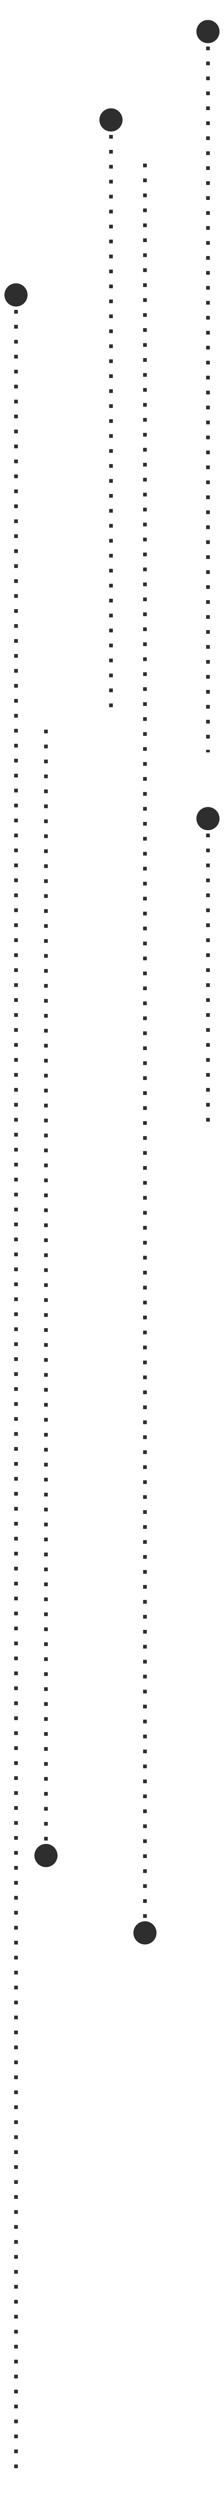 <?xml version="1.0" encoding="UTF-8"?> <svg xmlns="http://www.w3.org/2000/svg" id="Layer_1" version="1.1" viewBox="0 0 50 556"><defs><style> .st0 { fill: #2e2e2e; } </style></defs><path class="st0" d="M3.99,548.93h-.83v-.83h.83v.83ZM3.99,545.6h-.83v-.83h.83v.83ZM3.99,542.27h-.83v-.83h.83v.83ZM3.99,538.94h-.83v-.83h.83v.83ZM3.99,535.62h-.83v-.83h.83v.83ZM3.99,532.29h-.83v-.83h.83v.83ZM3.99,528.96h-.83v-.83h.83v.83ZM3.99,525.63h-.83v-.83h.83v.83ZM3.99,522.31h-.83v-.83h.83v.83ZM3.99,518.98h-.83v-.83h.83v.83ZM3.99,515.65h-.83v-.83h.83v.83ZM3.99,512.32h-.83v-.83h.83v.83ZM3.99,508.99h-.83v-.83h.83v.83ZM3.99,505.67h-.83v-.83h.83v.83ZM3.99,502.34h-.83v-.83h.83v.83ZM3.99,499.01h-.83v-.83h.83v.83ZM3.99,495.68h-.83v-.83h.83v.83ZM3.99,492.36h-.83v-.83h.83v.83ZM3.99,489.03h-.83v-.83h.83v.83ZM3.99,485.7h-.83v-.83h.83v.83ZM3.99,482.37h-.83v-.83h.83v.83ZM3.99,479.05h-.83v-.83h.83v.83ZM3.99,475.72h-.83v-.83h.83v.83ZM3.99,472.39h-.83v-.83h.83v.83ZM3.99,469.06h-.83v-.83h.83v.83ZM3.99,465.74h-.83v-.83h.83v.83ZM3.99,462.41h-.83v-.83h.83v.83ZM3.99,459.08h-.83v-.83h.83v.83ZM3.99,455.75h-.83v-.83h.83v.83ZM3.99,452.43h-.83v-.83h.83v.83ZM3.99,449.1h-.83v-.83h.83v.83ZM3.99,445.77h-.83v-.83h.83v.83ZM3.99,442.44h-.83v-.83h.83v.83ZM3.99,439.12h-.83v-.83h.83v.83ZM3.99,435.79h-.83v-.83h.83v.83ZM3.99,432.46h-.83v-.83h.83v.83ZM3.99,429.13h-.83v-.83h.83v.83ZM3.99,425.8h-.83v-.83h.83v.83ZM3.99,422.48h-.83v-.83h.83v.83ZM3.99,419.15h-.83v-.83h.83v.83ZM3.99,415.82h-.83v-.83h.83v.83ZM3.99,412.49h-.83v-.83h.83v.83ZM3.99,409.17h-.83v-.83h.83v.83ZM3.99,405.84h-.83v-.83h.83v.83ZM3.99,402.51h-.83v-.83h.83v.83ZM3.99,399.18h-.83v-.83h.83v.83ZM3.99,395.86h-.83v-.83h.83v.83ZM3.99,392.53h-.83v-.83h.83v.83ZM3.99,389.2h-.83v-.83h.83v.83ZM3.99,385.87h-.83v-.83h.83v.83ZM3.99,382.55h-.83v-.83h.83v.83ZM3.99,379.22h-.83v-.83h.83v.83ZM3.99,375.89h-.83v-.83h.83v.83ZM3.99,372.56h-.83v-.83h.83v.83ZM3.99,369.24h-.83v-.83h.83v.83ZM3.99,365.91h-.83v-.83h.83v.83ZM3.99,362.58h-.83v-.83h.83v.83ZM3.99,359.25h-.83v-.83h.83v.83ZM3.99,355.92h-.83v-.83h.83v.83ZM3.99,352.6h-.83v-.83h.83v.83ZM3.99,349.27h-.83v-.83h.83v.83ZM3.99,345.94h-.83v-.83h.83v.83ZM3.99,342.61h-.83v-.83h.83v.83ZM3.99,339.29h-.83v-.83h.83v.83ZM3.99,335.96h-.83v-.83h.83v.83ZM3.99,332.63h-.83v-.83h.83v.83ZM3.99,329.3h-.83v-.83h.83v.83ZM3.99,325.98h-.83v-.83h.83v.83ZM3.99,322.65h-.83v-.83h.83v.83ZM3.99,319.32h-.83v-.83h.83v.83ZM3.99,315.99h-.83v-.83h.83v.83ZM3.99,312.67h-.83v-.83h.83v.83ZM3.99,309.34h-.83v-.83h.83v.83ZM3.99,306.01h-.83v-.83h.83v.83ZM3.99,302.68h-.83v-.83h.83v.83ZM3.99,299.36h-.83v-.83h.83v.83ZM3.99,296.03h-.83v-.83h.83v.83ZM3.99,292.7h-.83v-.83h.83v.83ZM3.99,289.37h-.83v-.83h.83v.83ZM3.99,286.04h-.83v-.83h.83v.83ZM3.99,282.72h-.83v-.83h.83v.83ZM3.99,279.39h-.83v-.83h.83v.83ZM3.99,276.06h-.83v-.83h.83v.83ZM3.99,272.73h-.83v-.83h.83v.83ZM3.99,269.41h-.83v-.83h.83v.83ZM3.99,266.08h-.83v-.83h.83v.83ZM3.99,262.75h-.83v-.83h.83v.83ZM3.99,259.42h-.83v-.83h.83v.83ZM3.99,256.1h-.83v-.83h.83v.83ZM3.99,252.77h-.83v-.83h.83v.83ZM3.99,249.44h-.83v-.83h.83v.83ZM3.99,246.11h-.83v-.83h.83v.83ZM3.99,242.79h-.83v-.83h.83v.83ZM3.99,239.46h-.83v-.83h.83v.83ZM3.99,236.13h-.83v-.83h.83v.83ZM3.99,232.8h-.83v-.83h.83v.83ZM3.99,229.48h-.83v-.83h.83v.83ZM3.99,226.15h-.83v-.83h.83v.83ZM3.99,222.82h-.83v-.83h.83v.83ZM3.99,219.49h-.83v-.83h.83v.83ZM3.99,216.17h-.83v-.83h.83v.83ZM3.99,212.84h-.83v-.83h.83v.83ZM3.99,209.51h-.83v-.83h.83v.83ZM3.99,206.18h-.83v-.83h.83v.83ZM3.99,202.85h-.83v-.83h.83v.83ZM3.99,199.53h-.83v-.83h.83v.83ZM3.99,196.2h-.83v-.83h.83v.83ZM3.99,192.87h-.83v-.83h.83v.83ZM3.99,189.54h-.83v-.83h.83v.83ZM3.99,186.22h-.83v-.83h.83v.83ZM3.99,182.89h-.83v-.83h.83v.83ZM3.99,179.56h-.83v-.83h.83v.83ZM3.99,176.23h-.83v-.83h.83v.83ZM3.99,172.91h-.83v-.83h.83v.83ZM3.99,169.58h-.83v-.83h.83v.83ZM3.99,166.25h-.83v-.83h.83v.83ZM3.99,162.92h-.83v-.83h.83v.83ZM3.99,159.6h-.83v-.83h.83v.83ZM3.99,156.27h-.83v-.83h.83v.83ZM3.99,152.94h-.83v-.83h.83v.83ZM3.99,149.61h-.83v-.83h.83v.83ZM3.99,146.29h-.83v-.83h.83v.83ZM3.99,142.96h-.83v-.83h.83v.83ZM3.99,139.63h-.83v-.83h.83v.83ZM3.99,136.3h-.83v-.83h.83v.83ZM3.99,132.97h-.83v-.83h.83v.83ZM3.99,129.65h-.83v-.83h.83v.83ZM3.99,126.32h-.83v-.83h.83v.83ZM3.99,122.99h-.83v-.83h.83v.83ZM3.99,119.66h-.83v-.83h.83v.83ZM3.99,116.34h-.83v-.83h.83v.83ZM3.99,113.01h-.83v-.83h.83v.83ZM3.99,109.68h-.83v-.83h.83v.83ZM3.99,106.35h-.83v-.83h.83v.83ZM3.99,103.03h-.83v-.83h.83v.83ZM3.99,99.7h-.83v-.83h.83v.83ZM3.99,96.37h-.83v-.83h.83v.83ZM3.99,93.04h-.83v-.83h.83v.83ZM3.99,89.72h-.83v-.83h.83v.83ZM3.99,86.39h-.83v-.83h.83v.83ZM3.99,83.06h-.83v-.83h.83v.83ZM3.99,79.73h-.83v-.83h.83v.83ZM3.99,76.41h-.83v-.83h.83v.83ZM3.99,73.08h-.83v-.83h.83v.83ZM3.99,69.75h-.83v-.83h.83v.83ZM6.15,65.59c0-1.42-1.16-2.58-2.58-2.58s-2.58,1.16-2.58,2.58,1.16,2.58,2.58,2.58,2.58-1.16,2.58-2.58"></path><path class="st0" d="M46.84,249.45h-.83v-.83h.83v.83ZM46.84,246.12h-.83v-.83h.83v.83ZM46.84,242.79h-.83v-.83h.83v.83ZM46.84,239.47h-.83v-.83h.83v.83ZM46.84,236.14h-.83v-.83h.83v.83ZM46.84,232.81h-.83v-.83h.83v.83ZM46.84,229.48h-.83v-.83h.83v.83ZM46.84,226.15h-.83v-.83h.83v.83ZM46.84,222.83h-.83v-.83h.83v.83ZM46.84,219.5h-.83v-.83h.83v.83ZM46.84,216.17h-.83v-.83h.83v.83ZM46.84,212.84h-.83v-.83h.83v.83ZM46.84,209.52h-.83v-.83h.83v.83ZM46.84,206.19h-.83v-.83h.83v.83ZM46.84,202.86h-.83v-.83h.83v.83ZM46.84,199.53h-.83v-.83h.83v.83ZM46.84,196.21h-.83v-.83h.83v.83ZM46.84,192.88h-.83v-.83h.83v.83ZM46.84,189.55h-.83v-.83h.83v.83ZM46.84,186.22h-.83v-.83h.83v.83ZM49,182.06c0-1.42-1.16-2.58-2.58-2.58s-2.58,1.16-2.58,2.58,1.16,2.58,2.58,2.58,2.58-1.16,2.58-2.58"></path><path class="st0" d="M25.19,157.28h-.83v-.83h.83v.83ZM25.19,153.95h-.83v-.83h.83v.83ZM25.19,150.63h-.83v-.83h.83v.83ZM25.19,147.3h-.83v-.83h.83v.83ZM25.19,143.97h-.83v-.83h.83v.83ZM25.19,140.64h-.83v-.83h.83v.83ZM25.19,137.31h-.83v-.83h.83v.83ZM25.19,133.99h-.83v-.83h.83v.83ZM25.19,130.66h-.83v-.83h.83v.83ZM25.19,127.33h-.83v-.83h.83v.83ZM25.19,124h-.83v-.83h.83v.83ZM25.19,120.68h-.83v-.83h.83v.83ZM25.19,117.35h-.83v-.83h.83v.83ZM25.19,114.02h-.83v-.83h.83v.83ZM25.19,110.69h-.83v-.83h.83v.83ZM25.19,107.37h-.83v-.83h.83v.83ZM25.19,104.04h-.83v-.83h.83v.83ZM25.19,100.71h-.83v-.83h.83v.83ZM25.19,97.38h-.83v-.83h.83v.83ZM25.19,94.06h-.83v-.83h.83v.83ZM25.19,90.73h-.83v-.83h.83v.83ZM25.19,87.4h-.83v-.83h.83v.83ZM25.19,84.07h-.83v-.83h.83v.83ZM25.19,80.75h-.83v-.83h.83v.83ZM25.19,77.42h-.83v-.83h.83v.83ZM25.19,74.09h-.83v-.83h.83v.83ZM25.19,70.76h-.83v-.83h.83v.83ZM25.19,67.44h-.83v-.83h.83v.83ZM25.19,64.11h-.83v-.83h.83v.83ZM25.19,60.78h-.83v-.83h.83v.83ZM25.19,57.45h-.83v-.83h.83v.83ZM25.19,54.12h-.83v-.83h.83v.83ZM25.19,50.8h-.83v-.83h.83v.83ZM25.19,47.47h-.83v-.83h.83v.83ZM25.19,44.14h-.83v-.83h.83v.83ZM25.19,40.81h-.83v-.83h.83v.83ZM25.19,37.49h-.83v-.83h.83v.83ZM25.19,34.16h-.83v-.83h.83v.83ZM25.19,30.83h-.83v-.83h.83v.83ZM27.35,26.67c0-1.42-1.16-2.58-2.58-2.58s-2.58,1.16-2.58,2.58,1.16,2.58,2.58,2.58,2.58-1.16,2.58-2.58"></path><path class="st0" d="M46.84,167.33v-.58h-.83v.58h.83ZM46.84,164.25h-.83v-.83h.83v.83ZM46.84,160.92h-.83v-.83h.83v.83ZM46.84,157.6h-.83v-.83h.83v.83ZM46.84,154.27h-.83v-.83h.83v.83ZM46.84,150.94h-.83v-.83h.83v.83ZM46.84,147.61h-.83v-.83h.83v.83ZM46.84,144.29h-.83v-.83h.83v.83ZM46.84,140.96h-.83v-.83h.83v.83ZM46.84,137.63h-.83v-.83h.83v.83ZM46.84,134.3h-.83v-.83h.83v.83ZM46.84,130.98h-.83v-.83h.83v.83ZM46.84,127.65h-.83v-.83h.83v.83ZM46.84,124.32h-.83v-.83h.83v.83ZM46.84,120.99h-.83v-.83h.83v.83ZM46.84,117.67h-.83v-.83h.83v.83ZM46.84,114.34h-.83v-.83h.83v.83ZM46.84,111.01h-.83v-.83h.83v.83ZM46.84,107.68h-.83v-.83h.83v.83ZM46.84,104.35h-.83v-.83h.83v.83ZM46.84,101.03h-.83v-.83h.83v.83ZM46.84,97.7h-.83v-.83h.83v.83ZM46.84,94.37h-.83v-.83h.83v.83ZM46.84,91.04h-.83v-.83h.83v.83ZM46.84,87.72h-.83v-.83h.83v.83ZM46.84,84.39h-.83v-.83h.83v.83ZM46.84,81.06h-.83v-.83h.83v.83ZM46.84,77.73h-.83v-.83h.83v.83ZM46.84,74.41h-.83v-.83h.83v.83ZM46.84,71.08h-.83v-.83h.83v.83ZM46.84,67.75h-.83v-.83h.83v.83ZM46.84,64.42h-.83v-.83h.83v.83ZM46.84,61.1h-.83v-.83h.83v.83ZM46.84,57.77h-.83v-.83h.83v.83ZM46.84,54.44h-.83v-.83h.83v.83ZM46.84,51.11h-.83v-.83h.83v.83ZM46.84,47.79h-.83v-.83h.83v.83ZM46.84,44.46h-.83v-.83h.83v.83ZM46.84,41.13h-.83v-.83h.83v.83ZM46.84,37.8h-.83v-.83h.83v.83ZM46.84,34.48h-.83v-.83h.83v.83ZM46.84,31.15h-.83v-.83h.83v.83ZM46.84,27.82h-.83v-.83h.83v.83ZM46.84,24.49h-.83v-.83h.83v.83ZM46.84,21.17h-.83v-.83h.83v.83ZM46.84,17.84h-.83v-.83h.83v.83ZM46.84,14.51h-.83v-.83h.83v.83ZM46.84,11.18h-.83v-.83h.83v.83ZM49,7.02c0-1.42-1.16-2.58-2.58-2.58s-2.58,1.16-2.58,2.58,1.16,2.58,2.58,2.58,2.58-1.16,2.58-2.58"></path><path class="st0" d="M31.94,36.38h.83v.83h-.83v-.83ZM31.94,39.7h.83v.83h-.83v-.83ZM31.94,43.03h.83v.83h-.83v-.83ZM31.94,46.36h.83v.83h-.83v-.83ZM31.94,49.69h.83v.83h-.83v-.83ZM31.94,53.01h.83v.83h-.83v-.83ZM31.94,56.34h.83v.83h-.83v-.83ZM31.94,59.67h.83v.83h-.83v-.83ZM31.94,63h.83v.83h-.83v-.83ZM31.94,66.32h.83v.83h-.83v-.83ZM31.94,69.65h.83v.83h-.83v-.83ZM31.94,72.98h.83v.83h-.83v-.83ZM31.94,76.31h.83v.83h-.83v-.83ZM31.94,79.64h.83v.83h-.83v-.83ZM31.94,82.96h.83v.83h-.83v-.83ZM31.94,86.29h.83v.83h-.83v-.83ZM31.94,89.62h.83v.83h-.83v-.83ZM31.94,92.95h.83v.83h-.83v-.83ZM31.94,96.27h.83v.83h-.83v-.83ZM31.94,99.6h.83v.83h-.83v-.83ZM31.94,102.93h.83v.83h-.83v-.83ZM31.94,106.26h.83v.83h-.83v-.83ZM31.94,109.58h.83v.83h-.83v-.83ZM31.94,112.91h.83v.83h-.83v-.83ZM31.94,116.24h.83v.83h-.83v-.83ZM31.94,119.57h.83v.83h-.83v-.83ZM31.94,122.89h.83v.83h-.83v-.83ZM31.94,126.22h.83v.83h-.83v-.83ZM31.94,129.55h.83v.83h-.83v-.83ZM31.94,132.88h.83v.83h-.83v-.83ZM31.94,136.2h.83v.83h-.83v-.83ZM31.94,139.53h.83v.83h-.83v-.83ZM31.94,142.86h.83v.83h-.83v-.83ZM31.94,146.19h.83v.83h-.83v-.83ZM31.94,149.51h.83v.83h-.83v-.83ZM31.94,152.84h.83v.83h-.83v-.83ZM31.94,156.17h.83v.83h-.83v-.83ZM31.94,159.5h.83v.83h-.83v-.83ZM31.94,162.83h.83v.83h-.83v-.83ZM31.94,166.15h.83v.83h-.83v-.83ZM31.94,169.48h.83v.83h-.83v-.83ZM31.94,172.81h.83v.83h-.83v-.83ZM31.94,176.14h.83v.83h-.83v-.83ZM31.94,179.46h.83v.83h-.83v-.83ZM31.94,182.79h.83v.83h-.83v-.83ZM31.94,186.12h.83v.83h-.83v-.83ZM31.94,189.45h.83v.83h-.83v-.83ZM31.94,192.77h.83v.83h-.83v-.83ZM31.94,196.1h.83v.83h-.83v-.83ZM31.94,199.43h.83v.83h-.83v-.83ZM31.94,202.76h.83v.83h-.83v-.83ZM31.94,206.08h.83v.83h-.83v-.83ZM31.94,209.41h.83v.83h-.83v-.83ZM31.94,212.74h.83v.83h-.83v-.83ZM31.94,216.07h.83v.83h-.83v-.83ZM31.94,219.39h.83v.83h-.83v-.83ZM31.94,222.72h.83v.83h-.83v-.83ZM31.94,226.05h.83v.83h-.83v-.83ZM31.94,229.38h.83v.83h-.83v-.83ZM31.94,232.71h.83v.83h-.83v-.83ZM31.94,236.03h.83v.83h-.83v-.83ZM31.94,239.36h.83v.83h-.83v-.83ZM31.94,242.69h.83v.83h-.83v-.83ZM31.94,246.02h.83v.83h-.83v-.83ZM31.94,249.34h.83v.83h-.83v-.83ZM31.94,252.67h.83v.83h-.83v-.83ZM31.94,256h.83v.83h-.83v-.83ZM31.94,259.33h.83v.83h-.83v-.83ZM31.94,262.65h.83v.83h-.83v-.83ZM31.94,265.98h.83v.83h-.83v-.83ZM31.94,269.31h.83v.83h-.83v-.83ZM31.94,272.64h.83v.83h-.83v-.83ZM31.94,275.96h.83v.83h-.83v-.83ZM31.94,279.29h.83v.83h-.83v-.83ZM31.94,282.62h.83v.83h-.83v-.83ZM31.94,285.95h.83v.83h-.83v-.83ZM31.94,289.27h.83v.83h-.83v-.83ZM31.94,292.6h.83v.83h-.83v-.83ZM31.94,295.93h.83v.83h-.83v-.83ZM31.94,299.26h.83v.83h-.83v-.83ZM31.94,302.59h.83v.83h-.83v-.83ZM31.94,305.91h.83v.83h-.83v-.83ZM31.94,309.24h.83v.83h-.83v-.83ZM31.94,312.57h.83v.83h-.83v-.83ZM31.94,315.9h.83v.83h-.83v-.83ZM31.94,319.22h.83v.83h-.83v-.83ZM31.94,322.55h.83v.83h-.83v-.83ZM31.94,325.88h.83v.83h-.83v-.83ZM31.94,329.21h.83v.83h-.83v-.83ZM31.94,332.53h.83v.83h-.83v-.83ZM31.94,335.86h.83v.83h-.83v-.83ZM31.94,339.19h.83v.83h-.83v-.83ZM31.94,342.52h.83v.83h-.83v-.83ZM31.94,345.84h.83v.83h-.83v-.83ZM31.94,349.17h.83v.83h-.83v-.83ZM31.94,352.5h.83v.83h-.83v-.83ZM31.94,355.83h.83v.83h-.83v-.83ZM31.94,359.15h.83v.83h-.83v-.83ZM31.94,362.48h.83v.83h-.83v-.83ZM31.94,365.81h.83v.83h-.83v-.83ZM31.94,369.14h.83v.83h-.83v-.83ZM31.94,372.46h.83v.83h-.83v-.83ZM31.94,375.79h.83v.83h-.83v-.83ZM31.94,379.12h.83v.83h-.83v-.83ZM31.94,382.45h.83v.83h-.83v-.83ZM31.94,385.78h.83v.83h-.83v-.83ZM31.94,389.1h.83v.83h-.83v-.83ZM31.94,392.43h.83v.83h-.83v-.83ZM31.94,395.76h.83v.83h-.83v-.83ZM31.94,399.09h.83v.83h-.83v-.83ZM31.94,402.41h.83v.83h-.83v-.83ZM31.94,405.74h.83v.83h-.83v-.83ZM31.94,409.07h.83v.83h-.83v-.83ZM31.94,412.4h.83v.83h-.83v-.83ZM31.94,415.72h.83v.83h-.83v-.83ZM31.94,419.05h.83v.83h-.83v-.83ZM31.94,422.38h.83v.83h-.83v-.83ZM31.94,425.71h.83v.83h-.83v-.83ZM29.78,429.87c0,1.42,1.16,2.58,2.58,2.58s2.58-1.16,2.58-2.58-1.16-2.58-2.58-2.58-2.58,1.16-2.58,2.58"></path><path class="st0" d="M9.84,162.27h.83v.83h-.83v-.83ZM9.84,165.6h.83v.83h-.83v-.83ZM9.84,168.93h.83v.83h-.83v-.83ZM9.84,172.25h.83v.83h-.83v-.83ZM9.84,175.58h.83v.83h-.83v-.83ZM9.84,178.91h.83v.83h-.83v-.83ZM9.84,182.24h.83v.83h-.83v-.83ZM9.84,185.56h.83v.83h-.83v-.83ZM9.84,188.89h.83v.83h-.83v-.83ZM9.84,192.22h.83v.83h-.83v-.83ZM9.84,195.55h.83v.83h-.83v-.83ZM9.84,198.87h.83v.83h-.83v-.83ZM9.84,202.2h.83v.83h-.83v-.83ZM9.84,205.53h.83v.83h-.83v-.83ZM9.84,208.86h.83v.83h-.83v-.83ZM9.84,212.18h.83v.83h-.83v-.83ZM9.84,215.51h.83v.83h-.83v-.83ZM9.84,218.84h.83v.83h-.83v-.83ZM9.84,222.17h.83v.83h-.83v-.83ZM9.84,225.5h.83v.83h-.83v-.83ZM9.84,228.82h.83v.83h-.83v-.83ZM9.84,232.15h.83v.83h-.83v-.83ZM9.84,235.48h.83v.83h-.83v-.83ZM9.84,238.81h.83v.83h-.83v-.83ZM9.84,242.13h.83v.83h-.83v-.83ZM9.84,245.46h.83v.83h-.83v-.83ZM9.84,248.79h.83v.83h-.83v-.83ZM9.84,252.12h.83v.83h-.83v-.83ZM9.84,255.44h.83v.83h-.83v-.83ZM9.84,258.77h.83v.83h-.83v-.83ZM9.84,262.1h.83v.83h-.83v-.83ZM9.84,265.43h.83v.83h-.83v-.83ZM9.84,268.75h.83v.83h-.83v-.83ZM9.84,272.08h.83v.83h-.83v-.83ZM9.84,275.41h.83v.83h-.83v-.83ZM9.84,278.74h.83v.83h-.83v-.83ZM9.84,282.06h.83v.83h-.83v-.83ZM9.84,285.39h.83v.83h-.83v-.83ZM9.84,288.72h.83v.83h-.83v-.83ZM9.84,292.05h.83v.83h-.83v-.83ZM9.84,295.38h.83v.83h-.83v-.83ZM9.84,298.7h.83v.83h-.83v-.83ZM9.84,302.03h.83v.83h-.83v-.83ZM9.84,305.36h.83v.83h-.83v-.83ZM9.84,308.68h.83v.83h-.83v-.83ZM9.84,312.01h.83v.83h-.83v-.83ZM9.84,315.34h.83v.83h-.83v-.83ZM9.84,318.67h.83v.83h-.83v-.83ZM9.84,322h.83v.83h-.83v-.83ZM9.84,325.32h.83v.83h-.83v-.83ZM9.84,328.65h.83v.83h-.83v-.83ZM9.84,331.98h.83v.83h-.83v-.83ZM9.84,335.31h.83v.83h-.83v-.83ZM9.84,338.63h.83v.83h-.83v-.83ZM9.84,341.96h.83v.83h-.83v-.83ZM9.84,345.29h.83v.83h-.83v-.83ZM9.84,348.62h.83v.83h-.83v-.83ZM9.84,351.94h.83v.83h-.83v-.83ZM9.84,355.27h.83v.83h-.83v-.83ZM9.84,358.6h.83v.83h-.83v-.83ZM9.84,361.93h.83v.83h-.83v-.83ZM9.84,365.25h.83v.83h-.83v-.83ZM9.84,368.58h.83v.83h-.83v-.83ZM9.84,371.91h.83v.83h-.83v-.83ZM9.84,375.24h.83v.83h-.83v-.83ZM9.84,378.56h.83v.83h-.83v-.83ZM9.84,381.89h.83v.83h-.83v-.83ZM9.84,385.22h.83v.83h-.83v-.83ZM9.84,388.55h.83v.83h-.83v-.83ZM9.84,391.88h.83v.83h-.83v-.83ZM9.84,395.2h.83v.83h-.83v-.83ZM9.84,398.53h.83v.83h-.83v-.83ZM9.84,401.86h.83v.83h-.83v-.83ZM9.84,405.19h.83v.83h-.83v-.83ZM9.84,408.51h.83v.83h-.83v-.83ZM7.68,412.67c0,1.42,1.16,2.58,2.58,2.58s2.58-1.16,2.58-2.58-1.16-2.58-2.58-2.58-2.58,1.16-2.58,2.58"></path></svg> 